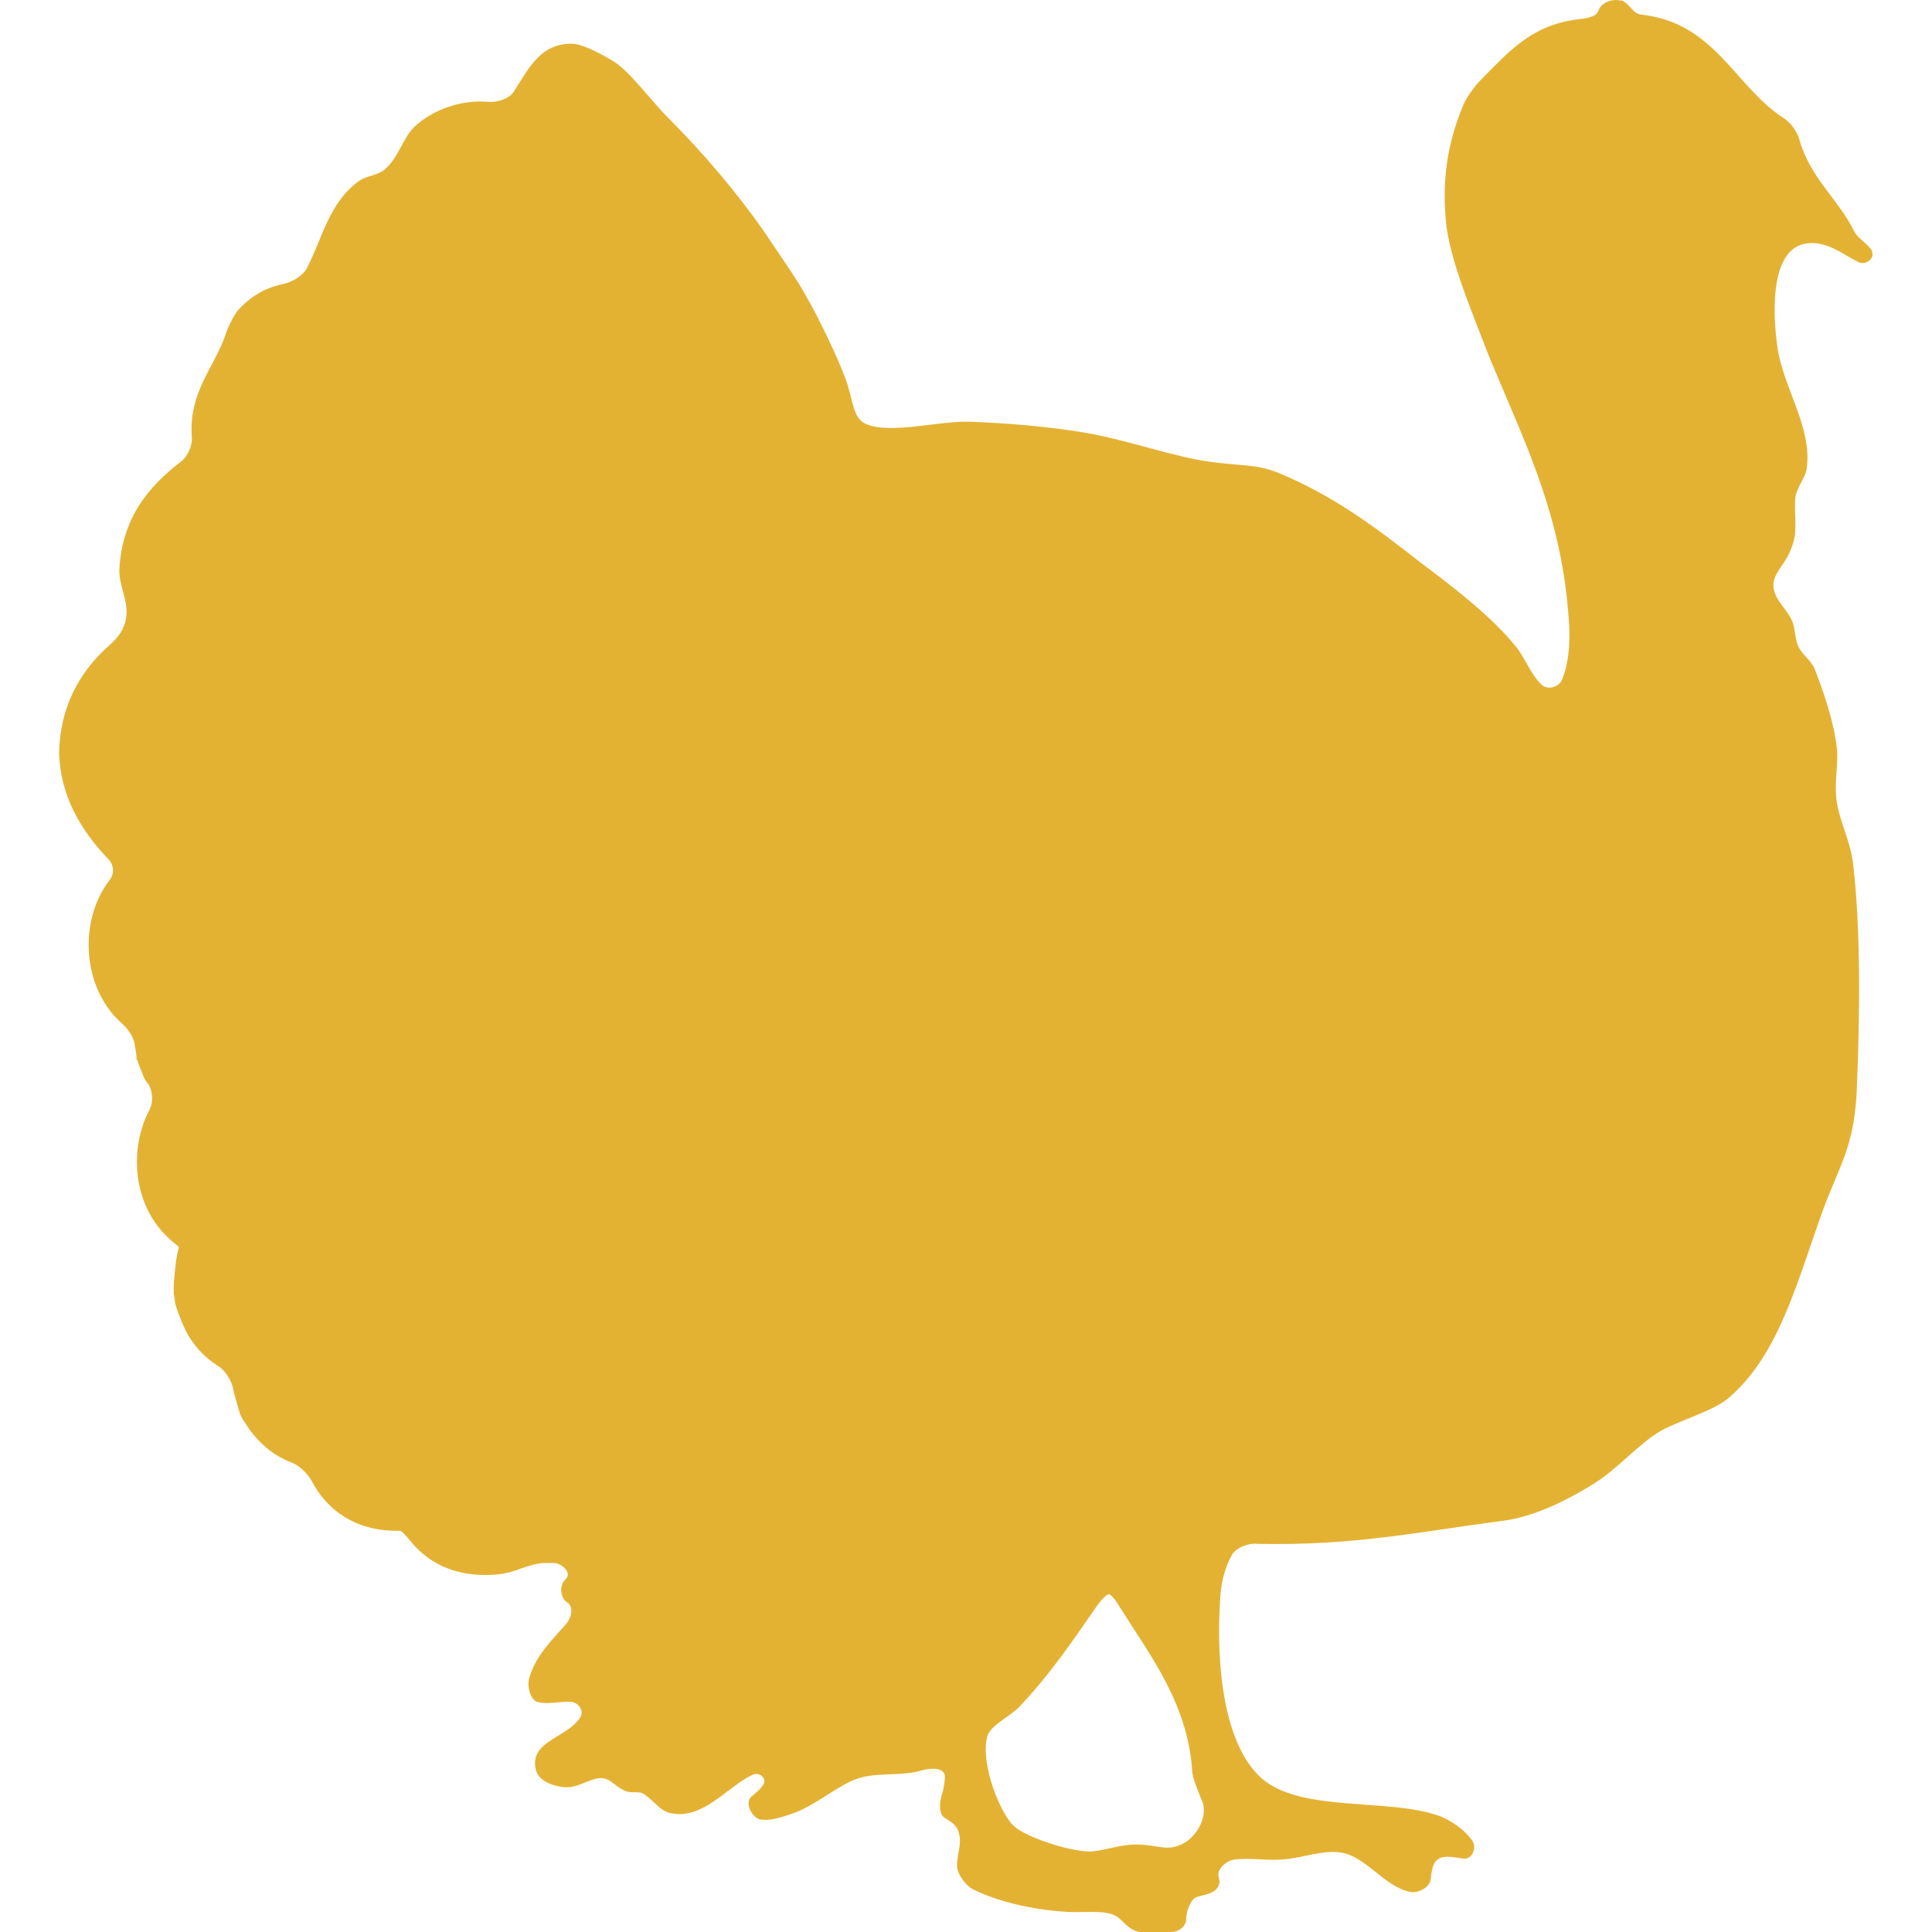 <?xml version="1.0" encoding="UTF-8"?>
<svg xmlns="http://www.w3.org/2000/svg" width="35" height="35" viewBox="0 0 35 35" fill="none">
  <path d="M33.913 4.544C33.84 4.416 33.639 4.307 33.585 4.179C33.293 3.597 32.801 3.232 32.601 2.54C32.565 2.394 32.437 2.212 32.31 2.139C31.417 1.556 31.071 0.409 29.723 0.263C29.577 0.245 29.523 0.063 29.377 0.008C29.359 0.008 29.359 0.008 29.341 0.008C29.195 -0.028 28.995 0.063 28.958 0.19C28.922 0.318 28.703 0.336 28.557 0.354C27.72 0.463 27.301 0.974 26.827 1.447C26.718 1.556 26.572 1.757 26.517 1.884C26.28 2.449 26.117 3.087 26.189 3.961C26.244 4.671 26.663 5.637 26.954 6.402C27.537 7.841 28.266 9.207 28.412 11.12C28.448 11.484 28.448 11.939 28.302 12.303C28.248 12.449 28.047 12.504 27.938 12.413C27.738 12.231 27.647 11.957 27.483 11.739C27.046 11.192 26.39 10.682 25.734 10.191C24.896 9.535 24.168 8.988 23.166 8.569C22.765 8.405 22.474 8.442 21.945 8.369C21.253 8.278 20.488 7.986 19.668 7.841C19.031 7.731 18.193 7.659 17.555 7.64C17.009 7.622 16.116 7.877 15.679 7.677C15.442 7.568 15.46 7.24 15.315 6.857C15.169 6.456 14.805 5.71 14.623 5.4C14.441 5.054 14.131 4.635 13.858 4.216C13.348 3.487 12.746 2.777 12.109 2.139C11.781 1.811 11.49 1.392 11.18 1.156C11.052 1.065 10.579 0.791 10.36 0.791C9.777 0.791 9.577 1.247 9.304 1.666C9.213 1.793 9.03 1.848 8.867 1.848C8.357 1.793 7.828 1.994 7.5 2.303C7.3 2.504 7.209 2.868 6.972 3.068C6.845 3.178 6.662 3.178 6.517 3.269C5.952 3.669 5.843 4.325 5.551 4.872C5.478 4.999 5.296 5.108 5.132 5.145C4.768 5.218 4.513 5.4 4.313 5.618C4.222 5.728 4.112 5.964 4.076 6.092C3.857 6.693 3.42 7.112 3.475 7.914C3.493 8.059 3.402 8.26 3.293 8.351C2.673 8.824 2.218 9.389 2.163 10.3C2.145 10.573 2.309 10.846 2.291 11.12C2.291 11.192 2.273 11.284 2.236 11.356C2.2 11.484 2.036 11.648 1.926 11.739C1.416 12.213 1.089 12.832 1.07 13.633C1.089 14.398 1.453 15.036 1.963 15.564C2.072 15.673 2.072 15.837 1.981 15.947C1.416 16.694 1.489 17.896 2.2 18.533C2.309 18.624 2.418 18.788 2.436 18.898C2.455 19.007 2.473 19.116 2.473 19.134C2.473 19.152 2.473 19.171 2.473 19.171C2.473 19.189 2.473 19.207 2.491 19.207C2.491 19.225 2.546 19.371 2.6 19.499C2.619 19.553 2.655 19.608 2.691 19.644C2.764 19.772 2.783 19.954 2.71 20.1C2.327 20.828 2.418 21.812 3.019 22.395C3.129 22.504 3.238 22.577 3.238 22.595C3.238 22.613 3.202 22.741 3.183 22.887V22.905C3.165 23.05 3.147 23.233 3.147 23.306C3.147 23.342 3.147 23.397 3.147 23.433C3.165 23.506 3.165 23.579 3.183 23.652C3.22 23.761 3.293 23.961 3.365 24.107C3.493 24.362 3.693 24.581 3.948 24.745C4.076 24.817 4.185 25 4.222 25.145C4.222 25.182 4.24 25.2 4.24 25.236C4.276 25.382 4.331 25.546 4.349 25.619C4.367 25.655 4.386 25.692 4.404 25.728C4.404 25.728 4.404 25.746 4.422 25.746C4.422 25.746 4.495 25.874 4.586 25.983C4.768 26.202 4.987 26.384 5.278 26.493C5.424 26.548 5.57 26.694 5.642 26.821C5.916 27.349 6.426 27.732 7.191 27.732C7.209 27.732 7.227 27.732 7.245 27.732C7.282 27.732 7.373 27.841 7.464 27.951C7.755 28.297 8.193 28.533 8.794 28.533C9.03 28.533 9.231 28.497 9.413 28.424C9.559 28.369 9.759 28.315 9.85 28.315C9.923 28.315 9.978 28.315 10.05 28.315C10.196 28.333 10.36 28.497 10.251 28.606L10.233 28.625C10.123 28.734 10.16 28.952 10.269 29.025C10.397 29.098 10.36 29.298 10.251 29.426C9.996 29.717 9.723 29.972 9.595 30.373C9.54 30.519 9.595 30.774 9.723 30.828C9.887 30.883 10.105 30.828 10.324 30.828C10.47 30.828 10.597 30.992 10.506 31.12C10.269 31.484 9.595 31.539 9.704 32.049C9.741 32.249 9.996 32.359 10.233 32.377C10.47 32.395 10.688 32.213 10.888 32.213C11.071 32.213 11.143 32.377 11.344 32.45C11.435 32.486 11.562 32.45 11.635 32.486C11.817 32.577 11.945 32.814 12.164 32.85C12.746 32.96 13.165 32.377 13.621 32.158C13.748 32.085 13.912 32.213 13.821 32.34C13.767 32.431 13.675 32.486 13.602 32.559C13.493 32.668 13.621 32.923 13.767 32.96C13.967 32.996 14.204 32.905 14.368 32.85C14.768 32.705 15.114 32.395 15.46 32.249C15.843 32.085 16.317 32.195 16.717 32.067C16.863 32.031 17.1 32.012 17.118 32.176C17.118 32.267 17.1 32.359 17.082 32.45C17.027 32.595 16.991 32.832 17.1 32.923C17.209 32.996 17.337 33.051 17.373 33.215C17.428 33.397 17.337 33.597 17.337 33.797C17.337 33.943 17.482 34.144 17.61 34.217C18.029 34.435 18.685 34.599 19.34 34.636C19.705 34.654 20.105 34.581 20.288 34.763C20.397 34.872 20.524 35 20.67 35H21.217C21.362 35 21.49 34.891 21.49 34.763C21.49 34.636 21.563 34.399 21.69 34.362C21.818 34.326 21.982 34.308 22.055 34.198C22.109 34.125 22.091 34.053 22.073 33.98C22.055 33.852 22.218 33.706 22.364 33.688C22.637 33.652 22.911 33.706 23.202 33.688C23.585 33.67 23.949 33.506 24.295 33.561C24.75 33.634 25.06 34.162 25.534 34.271C25.679 34.308 25.898 34.198 25.916 34.053C25.934 33.907 25.953 33.743 26.044 33.688C26.153 33.597 26.353 33.652 26.517 33.67C26.663 33.688 26.754 33.488 26.681 33.36C26.536 33.142 26.262 32.96 26.044 32.887C25.151 32.577 23.585 32.832 22.874 32.231C22.164 31.63 22.018 30.136 22.109 28.898C22.127 28.643 22.2 28.369 22.328 28.151C22.419 28.023 22.637 27.95 22.783 27.968C24.532 28.005 25.698 27.75 27.228 27.55C27.792 27.477 28.375 27.185 28.849 26.894C29.323 26.602 29.687 26.147 30.106 25.91C30.488 25.71 31.017 25.564 31.29 25.346C32.237 24.562 32.565 23.178 33.038 21.885C33.33 21.101 33.603 20.755 33.64 19.68C33.694 18.387 33.712 16.821 33.567 15.618C33.512 15.218 33.33 14.89 33.275 14.526C33.221 14.161 33.312 13.833 33.275 13.542C33.221 13.068 33.038 12.54 32.875 12.121C32.82 11.975 32.656 11.866 32.583 11.72C32.51 11.575 32.529 11.374 32.456 11.229C32.364 11.028 32.146 10.864 32.128 10.627C32.109 10.354 32.383 10.227 32.492 9.808C32.565 9.553 32.492 9.225 32.528 8.988C32.565 8.806 32.711 8.642 32.729 8.496C32.838 7.749 32.31 7.039 32.2 6.292C32.109 5.655 32.073 4.544 32.692 4.416C33.075 4.343 33.366 4.598 33.658 4.744C33.785 4.817 33.968 4.689 33.913 4.562V4.544H33.913ZM21.399 33.415C21.125 33.543 20.961 33.415 20.579 33.415C20.269 33.415 19.96 33.543 19.723 33.543C19.304 33.525 18.575 33.27 18.375 33.087C18.138 32.887 17.756 31.976 17.883 31.466C17.938 31.248 18.302 31.102 18.484 30.902C19.049 30.3 19.45 29.699 19.868 29.098C19.959 28.971 20.051 28.88 20.087 28.88C20.123 28.88 20.215 28.989 20.287 29.116C20.834 29.991 21.526 30.865 21.599 32.104C21.617 32.25 21.708 32.45 21.763 32.596C21.909 32.869 21.69 33.288 21.399 33.415Z" fill="#DD9F00" fill-opacity="0.8"></path>
</svg>
